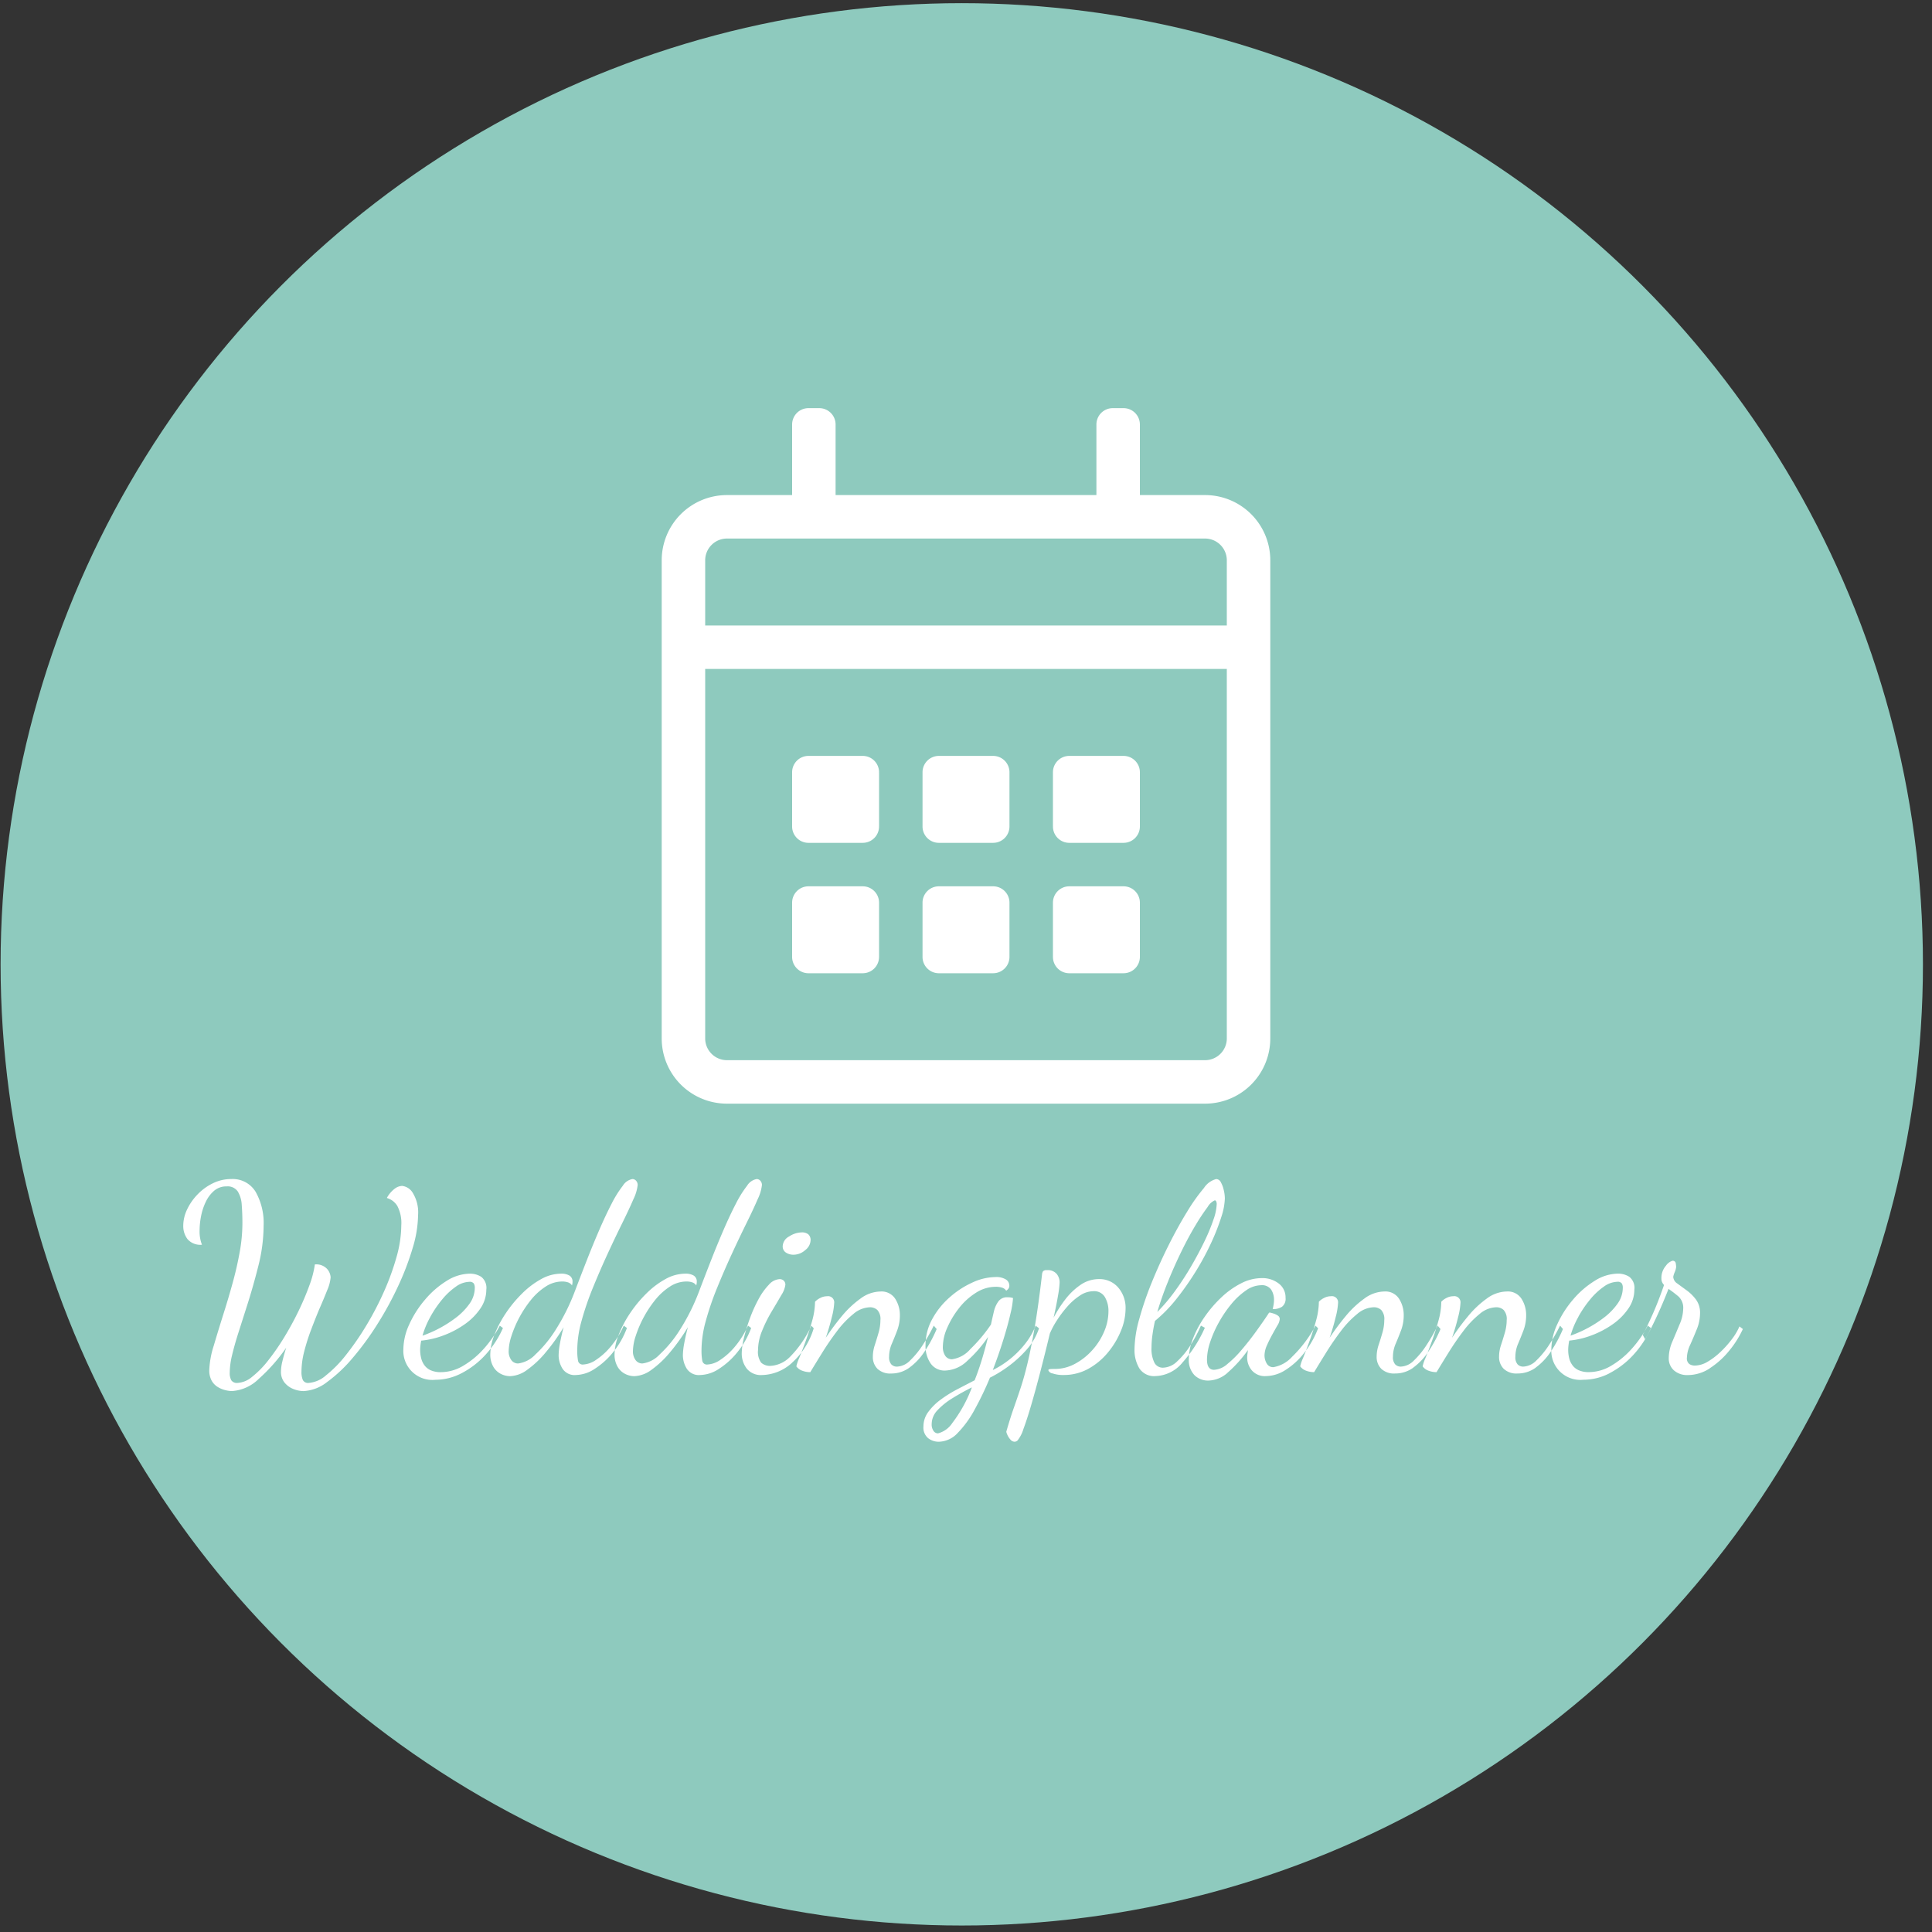 <svg id="Weddingplanner" xmlns="http://www.w3.org/2000/svg" width="200" height="200" viewBox="0 0 200 200">
  <rect x="0" y="0" width="200" height="200" fill="#333333" stroke="none"/>
  <defs>
    <style>
      .cls-1 {
        fill: #8ecabe;
      }

      .cls-2 {
        fill: #fff;
        fill-rule: evenodd;
      }
    </style>
  </defs>
  <circle id="Ovaal_1" data-name="Ovaal 1" class="cls-1" cx="99.562" cy="99.828" r="99.5"/>
  <path id="calendar-alt_" data-name="calendar-alt " class="cls-2" d="M124.75,51.25H118V43.938a1.692,1.692,0,0,0-1.687-1.687h-1.125a1.692,1.692,0,0,0-1.688,1.688V51.25h-27V43.938a1.692,1.692,0,0,0-1.687-1.687H83.688A1.692,1.692,0,0,0,82,43.938V51.25H75.25A6.752,6.752,0,0,0,68.5,58v49.5a6.751,6.751,0,0,0,6.75,6.75h49.5a6.751,6.751,0,0,0,6.75-6.75V58A6.751,6.751,0,0,0,124.75,51.25Zm-49.5,4.5h49.5A2.257,2.257,0,0,1,127,58v6.75H73V58A2.257,2.257,0,0,1,75.25,55.75Zm49.5,54H75.25A2.257,2.257,0,0,1,73,107.5V69.25h54V107.5A2.257,2.257,0,0,1,124.75,109.75ZM89.313,87.25A1.692,1.692,0,0,0,91,85.563V79.938a1.692,1.692,0,0,0-1.687-1.687H83.688A1.692,1.692,0,0,0,82,79.938v5.625a1.692,1.692,0,0,0,1.688,1.688h5.625Zm13.5,0a1.692,1.692,0,0,0,1.687-1.687V79.938a1.692,1.692,0,0,0-1.687-1.687H97.188A1.692,1.692,0,0,0,95.5,79.938v5.625a1.692,1.692,0,0,0,1.688,1.688h5.626Zm13.5,0A1.692,1.692,0,0,0,118,85.563V79.938a1.692,1.692,0,0,0-1.687-1.687h-5.625A1.692,1.692,0,0,0,109,79.938v5.625a1.692,1.692,0,0,0,1.688,1.688h5.625Zm-13.5,13.5a1.692,1.692,0,0,0,1.687-1.687V93.438a1.692,1.692,0,0,0-1.687-1.687H97.188A1.692,1.692,0,0,0,95.5,93.438v5.625a1.692,1.692,0,0,0,1.688,1.688h5.626Zm-13.5,0A1.692,1.692,0,0,0,91,99.063V93.438a1.692,1.692,0,0,0-1.687-1.687H83.688A1.692,1.692,0,0,0,82,93.438v5.625a1.692,1.692,0,0,0,1.688,1.688h5.625Zm27,0A1.692,1.692,0,0,0,118,99.063V93.438a1.692,1.692,0,0,0-1.687-1.687h-5.625A1.692,1.692,0,0,0,109,93.438v5.625a1.692,1.692,0,0,0,1.688,1.688h5.625Z"/>
  <path id="Weddingplanner-2" data-name="Weddingplanner" class="cls-2" d="M26.786,142.74a18.113,18.113,0,0,0,2.842-3.223q-0.245.762-.394,1.4a4.788,4.788,0,0,0-.149,1.047,1.767,1.767,0,0,0,.367,1.156,2.225,2.225,0,0,0,.911.666,2.846,2.846,0,0,0,1.061.218,4.283,4.283,0,0,0,2.42-.925,14.993,14.993,0,0,0,2.638-2.475,29.734,29.734,0,0,0,2.556-3.481,34.7,34.7,0,0,0,2.176-3.984,28.516,28.516,0,0,0,1.509-3.957,12.262,12.262,0,0,0,.557-3.4,3.857,3.857,0,0,0-.544-2.284,1.473,1.473,0,0,0-1.115-.734,1.376,1.376,0,0,0-.775.3,3,3,0,0,0-.8.952,1.859,1.859,0,0,1,1.088.829,3.809,3.809,0,0,1,.408,2,12.3,12.3,0,0,1-.489,3.264,25.934,25.934,0,0,1-1.305,3.6,31.55,31.55,0,0,1-1.836,3.522,28.515,28.515,0,0,1-2.094,3.032,12.509,12.509,0,0,1-2.081,2.121,3.066,3.066,0,0,1-1.768.775,0.606,0.606,0,0,1-.625-0.312,2.112,2.112,0,0,1-.136-0.83,8.561,8.561,0,0,1,.286-2.121,21.119,21.119,0,0,1,.707-2.23q0.421-1.114.829-2.094,0.49-1.115.843-2.013a4.131,4.131,0,0,0,.353-1.332,1.431,1.431,0,0,0-.367-0.87,1.528,1.528,0,0,0-1.265-.463,10.2,10.2,0,0,1-.558,2.149,27.9,27.9,0,0,1-1.115,2.638q-0.667,1.386-1.469,2.706a24.191,24.191,0,0,1-1.659,2.406,9.871,9.871,0,0,1-1.686,1.727,2.568,2.568,0,0,1-1.509.639,0.7,0.7,0,0,1-.653-0.272,1.548,1.548,0,0,1-.163-0.788,8.026,8.026,0,0,1,.245-1.822q0.245-1.034.639-2.271t0.829-2.6q0.679-2.094,1.237-4.311a17.255,17.255,0,0,0,.557-4.2,6.554,6.554,0,0,0-.829-3.522,2.771,2.771,0,0,0-2.516-1.319,4.309,4.309,0,0,0-1.9.435,5.542,5.542,0,0,0-1.591,1.156,5.788,5.788,0,0,0-1.088,1.563,3.954,3.954,0,0,0-.394,1.687,2.234,2.234,0,0,0,.435,1.373,1.746,1.746,0,0,0,1.5.585,3.764,3.764,0,0,1-.245-1.469,7.92,7.92,0,0,1,.15-1.469,6.008,6.008,0,0,1,.489-1.495,3.431,3.431,0,0,1,.87-1.156,1.933,1.933,0,0,1,1.292-.449,1.267,1.267,0,0,1,1.156.53,3.017,3.017,0,0,1,.408,1.4q0.068,0.871.068,1.877a16.948,16.948,0,0,1-.285,3.018q-0.286,1.578-.721,3.155t-0.9,3.046q-0.6,1.9-1.061,3.467a9.371,9.371,0,0,0-.462,2.516,2.178,2.178,0,0,0,.245,1.1,1.8,1.8,0,0,0,.625.653,2.709,2.709,0,0,0,.775.326,2.976,2.976,0,0,0,.694.1A4.352,4.352,0,0,0,26.786,142.74Zm20.968-.571a8.881,8.881,0,0,0,2.448-1.863,10.172,10.172,0,0,0,1.863-2.828l-0.326-.245a11.52,11.52,0,0,1-1.659,2.393,8.883,8.883,0,0,1-2.121,1.754,4.546,4.546,0,0,1-2.312.666,2.541,2.541,0,0,1-1.047-.19,1.619,1.619,0,0,1-.666-0.53,2.076,2.076,0,0,1-.34-0.748,3.562,3.562,0,0,1-.1-0.816,4.148,4.148,0,0,1,.027-0.462c0.018-.163.045-0.336,0.082-0.517a8.907,8.907,0,0,0,2.352-.558,9.609,9.609,0,0,0,2.176-1.155,6.337,6.337,0,0,0,1.6-1.618,3.429,3.429,0,0,0,.612-1.945,1.449,1.449,0,0,0-.53-1.333,2.169,2.169,0,0,0-1.156-.326,4.625,4.625,0,0,0-2.42.748A9.4,9.4,0,0,0,44,134.54a10.7,10.7,0,0,0-1.632,2.557,6.306,6.306,0,0,0-.612,2.583,3.006,3.006,0,0,0,3.318,3.155A5.887,5.887,0,0,0,47.753,142.169Zm-3.2-5.861a11.549,11.549,0,0,1,1.224-1.795,7.062,7.062,0,0,1,1.414-1.319,2.487,2.487,0,0,1,1.387-.5,0.528,0.528,0,0,1,.462.163,0.834,0.834,0,0,1,.109.463,2.832,2.832,0,0,1-.558,1.659,6.63,6.63,0,0,1-1.414,1.441,12.615,12.615,0,0,1-3.44,1.849A8.978,8.978,0,0,1,44.558,136.308ZM54.58,141.8a10.252,10.252,0,0,0,1.917-1.809,19.994,19.994,0,0,0,1.849-2.6q-0.245.926-.381,1.686a7.3,7.3,0,0,0-.136,1.224,2.658,2.658,0,0,0,.394,1.373,1.491,1.491,0,0,0,1.4.667,3.685,3.685,0,0,0,1.944-.64,7.917,7.917,0,0,0,1.917-1.74,8.74,8.74,0,0,0,1.414-2.488l-0.326-.245a9.213,9.213,0,0,1-1.333,2.148,7.024,7.024,0,0,1-1.523,1.387,2.567,2.567,0,0,1-1.333.49,0.48,0.48,0,0,1-.544-0.381,5.891,5.891,0,0,1-.082-1.142,11.5,11.5,0,0,1,.449-3.005,29.834,29.834,0,0,1,1.169-3.413q0.72-1.769,1.509-3.481t1.509-3.169q0.72-1.454,1.169-2.5a4.53,4.53,0,0,0,.449-1.482,0.639,0.639,0,0,0-.163-0.449,0.505,0.505,0,0,0-.381-0.176,1.476,1.476,0,0,0-.993.693,11.412,11.412,0,0,0-1.169,1.877q-0.612,1.182-1.265,2.692t-1.292,3.141q-0.639,1.632-1.237,3.209a21.641,21.641,0,0,1-1.958,3.944,12.577,12.577,0,0,1-2.135,2.61,2.973,2.973,0,0,1-1.781.925,0.85,0.85,0,0,1-.707-0.354,1.517,1.517,0,0,1-.272-0.951,5.317,5.317,0,0,1,.286-1.537,11.738,11.738,0,0,1,2.012-3.726,6.418,6.418,0,0,1,1.523-1.387,3.122,3.122,0,0,1,1.7-.53,1.875,1.875,0,0,1,.639.095,0.763,0.763,0,0,1,.394.313c0.018-.072.032-0.136,0.041-0.19a1.2,1.2,0,0,0,.014-0.191,0.709,0.709,0,0,0-.313-0.639,1.614,1.614,0,0,0-.884-0.2,4.269,4.269,0,0,0-2.04.558,8.761,8.761,0,0,0-1.985,1.5,12.942,12.942,0,0,0-1.686,2.04,11.6,11.6,0,0,0-1.169,2.216,5.618,5.618,0,0,0-.435,2.013,2.485,2.485,0,0,0,.313,1.305,1.88,1.88,0,0,0,.789.748,2.135,2.135,0,0,0,.938.231A3.155,3.155,0,0,0,54.58,141.8Zm12.863,0a10.252,10.252,0,0,0,1.917-1.809,19.994,19.994,0,0,0,1.849-2.6q-0.245.926-.381,1.686a7.3,7.3,0,0,0-.136,1.224,2.658,2.658,0,0,0,.394,1.373,1.491,1.491,0,0,0,1.4.667,3.685,3.685,0,0,0,1.944-.64,7.917,7.917,0,0,0,1.917-1.74,8.74,8.74,0,0,0,1.414-2.488l-0.326-.245a9.213,9.213,0,0,1-1.333,2.148,7.024,7.024,0,0,1-1.523,1.387,2.567,2.567,0,0,1-1.333.49,0.48,0.48,0,0,1-.544-0.381,5.891,5.891,0,0,1-.082-1.142,11.5,11.5,0,0,1,.449-3.005,29.834,29.834,0,0,1,1.169-3.413q0.72-1.769,1.509-3.481t1.509-3.169q0.72-1.454,1.169-2.5a4.53,4.53,0,0,0,.449-1.482,0.639,0.639,0,0,0-.163-0.449,0.505,0.505,0,0,0-.381-0.176,1.476,1.476,0,0,0-.993.693,11.412,11.412,0,0,0-1.169,1.877q-0.612,1.182-1.265,2.692t-1.292,3.141q-0.639,1.632-1.237,3.209a21.641,21.641,0,0,1-1.958,3.944,12.577,12.577,0,0,1-2.135,2.61,2.973,2.973,0,0,1-1.781.925,0.85,0.85,0,0,1-.707-0.354,1.517,1.517,0,0,1-.272-0.951,5.317,5.317,0,0,1,.286-1.537,11.738,11.738,0,0,1,2.012-3.726,6.418,6.418,0,0,1,1.523-1.387,3.122,3.122,0,0,1,1.7-.53,1.875,1.875,0,0,1,.639.095,0.763,0.763,0,0,1,.394.313c0.018-.072.031-0.136,0.041-0.19a1.188,1.188,0,0,0,.014-0.191,0.709,0.709,0,0,0-.313-0.639,1.614,1.614,0,0,0-.884-0.2,4.269,4.269,0,0,0-2.04.558,8.761,8.761,0,0,0-1.985,1.5,12.942,12.942,0,0,0-1.686,2.04,11.6,11.6,0,0,0-1.169,2.216,5.618,5.618,0,0,0-.435,2.013,2.485,2.485,0,0,0,.313,1.305,1.88,1.88,0,0,0,.789.748,2.135,2.135,0,0,0,.938.231A3.155,3.155,0,0,0,67.443,141.8Zm14.522-.707a7.846,7.846,0,0,0,2.271-3.59l-0.245-.272a11.089,11.089,0,0,1-2.216,3.236,3.079,3.079,0,0,1-1.972.925,1.369,1.369,0,0,1-1.006-.327,1.888,1.888,0,0,1-.326-1.305,5.348,5.348,0,0,1,.422-2,14.164,14.164,0,0,1,.993-2q0.571-.951.993-1.686a2.587,2.587,0,0,0,.421-1.06,0.556,0.556,0,0,0-.177-0.449,0.631,0.631,0,0,0-.421-0.15,1.611,1.611,0,0,0-1.115.585,6.806,6.806,0,0,0-1.074,1.509,14.437,14.437,0,0,0-.884,1.972,18.8,18.8,0,0,0-.612,2,6.959,6.959,0,0,0-.231,1.577,2.558,2.558,0,0,0,.517,1.618,1.872,1.872,0,0,0,1.577.667A4.746,4.746,0,0,0,81.965,141.1Zm1.387-11.681a1.331,1.331,0,0,0,.557-0.993,0.778,0.778,0,0,0-.245-0.652,1.034,1.034,0,0,0-.653-0.191,2.457,2.457,0,0,0-1.319.422,1.191,1.191,0,0,0-.666.993,0.746,0.746,0,0,0,.34.679,1.4,1.4,0,0,0,.775.218A1.825,1.825,0,0,0,83.352,129.414Zm10.783,12.17a6.371,6.371,0,0,0,1.55-1.632,13.769,13.769,0,0,0,1.278-2.366l-0.3-.353a18.251,18.251,0,0,1-1.129,1.985,8.848,8.848,0,0,1-1.319,1.618,2.01,2.01,0,0,1-1.36.639,0.792,0.792,0,0,1-.585-0.231,1.115,1.115,0,0,1-.231-0.8,3.389,3.389,0,0,1,.286-1.346q0.286-.666.558-1.387a4.4,4.4,0,0,0,.272-1.564,3.122,3.122,0,0,0-.476-1.686,1.677,1.677,0,0,0-1.537-.762,3.55,3.55,0,0,0-2.067.735,10.2,10.2,0,0,0-1.945,1.835,25.519,25.519,0,0,0-1.645,2.217q0.381-1.114.626-2.135a7.23,7.23,0,0,0,.245-1.455,0.637,0.637,0,0,0-.734-0.707,1.537,1.537,0,0,0-.734.19,1.811,1.811,0,0,0-.517.381,7.552,7.552,0,0,1-.3,1.985q-0.3,1.089-.68,2.122t-0.666,1.74a4.005,4.005,0,0,0-.286.843,1.313,1.313,0,0,0,.612.449,2.335,2.335,0,0,0,.829.149q0.544-.9,1.251-2.039t1.523-2.217a9.867,9.867,0,0,1,1.686-1.767,2.76,2.76,0,0,1,1.713-.694,1.1,1.1,0,0,1,.775.286,1.388,1.388,0,0,1,.313,1.047,4.708,4.708,0,0,1-.19,1.292q-0.191.666-.394,1.291a3.863,3.863,0,0,0-.2,1.2,1.719,1.719,0,0,0,.476,1.251,1.907,1.907,0,0,0,1.428.489A3.167,3.167,0,0,0,94.135,141.584Zm4.99,6.772a10.7,10.7,0,0,0,1.754-2.407,32.582,32.582,0,0,0,1.6-3.331,12.785,12.785,0,0,0,1.863-1.143,11.846,11.846,0,0,0,1.918-1.74,6.341,6.341,0,0,0,1.3-2.23l-0.354-.272a7.36,7.36,0,0,1-1.115,1.917,9.8,9.8,0,0,1-1.563,1.564,9.494,9.494,0,0,1-1.754,1.115q0.624-1.632,1.1-3.168t0.734-2.693a8.846,8.846,0,0,0,.259-1.591,1.475,1.475,0,0,0-.3-0.068c-0.09-.009-0.181-0.013-0.271-0.013a1.082,1.082,0,0,0-.993.5,2.874,2.874,0,0,0-.394.884q-0.11.462-.177,0.761c-0.046.2-.095,0.426-0.15,0.68a16.165,16.165,0,0,1-2.135,2.543,3.055,3.055,0,0,1-1.89,1.047,0.825,0.825,0,0,1-.694-0.34,1.621,1.621,0,0,1-.258-0.993,4.913,4.913,0,0,1,.449-1.917,9.213,9.213,0,0,1,1.21-2.026,6.832,6.832,0,0,1,1.754-1.6,3.812,3.812,0,0,1,2.054-.625,2.1,2.1,0,0,1,.68.095,0.762,0.762,0,0,1,.408.313,0.994,0.994,0,0,0,.19-0.163,0.519,0.519,0,0,0,.136-0.381,0.757,0.757,0,0,0-.34-0.612,1.9,1.9,0,0,0-1.129-.258,5.776,5.776,0,0,0-2.338.557,9.348,9.348,0,0,0-2.367,1.537,8.156,8.156,0,0,0-1.808,2.257,5.567,5.567,0,0,0-.694,2.692,3.177,3.177,0,0,0,.53,1.9,1.752,1.752,0,0,0,1.509.734,3.45,3.45,0,0,0,2.271-.992,13.543,13.543,0,0,0,2.162-2.489q-0.325,1.334-.666,2.434t-0.721,2.053q-0.843.435-1.781,0.925a12.886,12.886,0,0,0-1.727,1.074,5.944,5.944,0,0,0-1.292,1.279,2.516,2.516,0,0,0-.5,1.509,1.415,1.415,0,0,0,.49,1.21,1.768,1.768,0,0,0,1.088.367A2.748,2.748,0,0,0,99.126,148.356Zm-2.488-.231a1.146,1.146,0,0,1-.19-0.694,2.085,2.085,0,0,1,.6-1.441,7.327,7.327,0,0,1,1.537-1.238q0.938-.585,2.026-1.128a14.21,14.21,0,0,1-2.026,3.685,2.539,2.539,0,0,1-1.482,1.074A0.56,0.56,0,0,1,96.637,148.125Zm8.7,0.992a3.56,3.56,0,0,0,.612-1.2q0.368-.979.816-2.516t0.938-3.427q0.489-1.889.979-3.929a8.61,8.61,0,0,1,.721-1.346,11.475,11.475,0,0,1,1.088-1.442,6.334,6.334,0,0,1,1.305-1.142,2.556,2.556,0,0,1,1.4-.449,1.274,1.274,0,0,1,1.183.612,2.828,2.828,0,0,1,.368,1.482,5.348,5.348,0,0,1-.449,2.094,6.8,6.8,0,0,1-1.238,1.931,6.569,6.569,0,0,1-1.781,1.4,4.361,4.361,0,0,1-2.08.53c-0.182,0-.34,0-0.476.014s-0.2.049-.2,0.122a0.546,0.546,0,0,0,.435.326,3.308,3.308,0,0,0,1.142.164,5.214,5.214,0,0,0,2.584-.653,7.019,7.019,0,0,0,2.026-1.7,8.543,8.543,0,0,0,1.332-2.23,6.021,6.021,0,0,0,.476-2.243,3.215,3.215,0,0,0-.775-2.244,2.541,2.541,0,0,0-1.971-.857,3.351,3.351,0,0,0-1.958.626,6.949,6.949,0,0,0-1.591,1.55,12.809,12.809,0,0,0-1.156,1.822q0.3-1.332.462-2.312a9.766,9.766,0,0,0,.163-1.359,1.39,1.39,0,0,0-.3-0.857,1.185,1.185,0,0,0-1.006-.394,0.523,0.523,0,0,0-.408.108,0.745,0.745,0,0,0-.109.354q-0.381,3.264-.761,5.466t-0.735,3.685q-0.353,1.482-.72,2.584t-0.735,2.148q-0.366,1.047-.747,2.38a1.381,1.381,0,0,0,.108.313,1.8,1.8,0,0,0,.313.489,0.574,0.574,0,0,0,.422.231,0.443,0.443,0,0,0,.326-0.136h0Zm17.024-8.009a13.84,13.84,0,0,0,2.366-3.658l-0.408-.217a14.465,14.465,0,0,1-1.1,2.053,8.168,8.168,0,0,1-1.36,1.645,2.173,2.173,0,0,1-1.455.653,0.971,0.971,0,0,1-.9-0.517,3.231,3.231,0,0,1-.3-1.577,9.623,9.623,0,0,1,.1-1.319q0.094-.693.258-1.428a15.014,15.014,0,0,0,2.271-2.339,29.4,29.4,0,0,0,1.985-2.841,27.363,27.363,0,0,0,1.578-2.938,22.289,22.289,0,0,0,1.033-2.638,6.8,6.8,0,0,0,.367-1.917,3.848,3.848,0,0,0-.109-0.856,3.053,3.053,0,0,0-.3-0.816,0.559,0.559,0,0,0-.489-0.34,2.171,2.171,0,0,0-1.265.924,19.142,19.142,0,0,0-1.754,2.475q-0.953,1.551-1.9,3.44t-1.754,3.876a33.85,33.85,0,0,0-1.291,3.78,12.029,12.029,0,0,0-.49,3.1,3.688,3.688,0,0,0,.5,2,1.82,1.82,0,0,0,1.673.8A3.761,3.761,0,0,0,122.364,141.108Zm-1.427-8.5q0.666-1.632,1.4-3.128t1.442-2.665a21.16,21.16,0,0,1,1.237-1.863,1.6,1.6,0,0,1,.748-0.693,0.18,0.18,0,0,1,.122.081,0.615,0.615,0,0,1,.068.354,5.353,5.353,0,0,1-.326,1.536,19.215,19.215,0,0,1-.925,2.244q-0.6,1.251-1.373,2.583a30.107,30.107,0,0,1-1.673,2.57,18.177,18.177,0,0,1-1.849,2.19A32.808,32.808,0,0,1,120.937,132.61Zm6.119,9.518a13.341,13.341,0,0,0,2.134-2.366c-0.018.145-.036,0.286-0.054,0.422a2.82,2.82,0,0,0-.027.367,2.048,2.048,0,0,0,.476,1.305,1.778,1.778,0,0,0,1.482.6,3.812,3.812,0,0,0,2-.625,7.561,7.561,0,0,0,1.917-1.741,9.692,9.692,0,0,0,1.469-2.583l-0.272-.272a12.95,12.95,0,0,1-2.421,3.222,3.363,3.363,0,0,1-1.931,1.075,0.747,0.747,0,0,1-.707-0.4,1.64,1.64,0,0,1-.217-0.8,2.6,2.6,0,0,1,.245-1.047q0.245-.557.543-1.1c0.2-.363.381-0.684,0.544-0.966a1.459,1.459,0,0,0,.245-0.666,0.419,0.419,0,0,0-.19-0.354,1.6,1.6,0,0,0-.449-0.217,3.143,3.143,0,0,0-.421-0.109,0.434,0.434,0,0,0-.136.163q-0.544.816-1.251,1.795t-1.483,1.89a11.01,11.01,0,0,1-1.509,1.5,2.251,2.251,0,0,1-1.36.585q-0.734,0-.734-1.061a5.917,5.917,0,0,1,.326-1.8,11.751,11.751,0,0,1,.9-2.04,12.439,12.439,0,0,1,1.305-1.917A7.339,7.339,0,0,1,129,133.575a2.77,2.77,0,0,1,1.55-.53,1.15,1.15,0,0,1,1.034.448,1.9,1.9,0,0,1,.3,1.075,3.1,3.1,0,0,1-.041.476c-0.027.172-.059,0.331-0.095,0.476a1.713,1.713,0,0,0,.965-0.245,1.033,1.033,0,0,0,.367-0.925,1.792,1.792,0,0,0-.707-1.482,2.768,2.768,0,0,0-1.767-.558,4.7,4.7,0,0,0-2.135.544,8.7,8.7,0,0,0-2.04,1.455,12.648,12.648,0,0,0-1.727,2.013,10.623,10.623,0,0,0-1.2,2.23,5.884,5.884,0,0,0-.436,2.107,2.25,2.25,0,0,0,.585,1.7,1.992,1.992,0,0,0,1.428.558A3.1,3.1,0,0,0,127.056,142.128Zm19.24-.544a6.377,6.377,0,0,0,1.551-1.632,13.81,13.81,0,0,0,1.278-2.366l-0.3-.353a18.322,18.322,0,0,1-1.129,1.985,8.84,8.84,0,0,1-1.319,1.618,2.01,2.01,0,0,1-1.36.639,0.789,0.789,0,0,1-.584-0.231,1.111,1.111,0,0,1-.232-0.8,3.4,3.4,0,0,1,.286-1.346q0.285-.666.557-1.387a4.4,4.4,0,0,0,.272-1.564,3.122,3.122,0,0,0-.476-1.686,1.675,1.675,0,0,0-1.536-.762,3.551,3.551,0,0,0-2.067.735,10.2,10.2,0,0,0-1.944,1.835,25.55,25.55,0,0,0-1.646,2.217q0.381-1.114.626-2.135a7.249,7.249,0,0,0,.245-1.455,0.638,0.638,0,0,0-.735-0.707,1.535,1.535,0,0,0-.734.19,1.813,1.813,0,0,0-.517.381,7.56,7.56,0,0,1-.3,1.985q-0.3,1.089-.68,2.122t-0.666,1.74a4.046,4.046,0,0,0-.286.843,1.32,1.32,0,0,0,.612.449,2.338,2.338,0,0,0,.83.149q0.543-.9,1.251-2.039t1.523-2.217a9.852,9.852,0,0,1,1.686-1.767,2.76,2.76,0,0,1,1.713-.694,1.1,1.1,0,0,1,.775.286,1.39,1.39,0,0,1,.313,1.047,4.733,4.733,0,0,1-.19,1.292q-0.191.666-.4,1.291a3.863,3.863,0,0,0-.2,1.2,1.72,1.72,0,0,0,.476,1.251,1.907,1.907,0,0,0,1.428.489A3.165,3.165,0,0,0,146.3,141.584Zm12.674,0a6.391,6.391,0,0,0,1.55-1.632,13.81,13.81,0,0,0,1.278-2.366l-0.3-.353a18.322,18.322,0,0,1-1.129,1.985,8.84,8.84,0,0,1-1.319,1.618,2.01,2.01,0,0,1-1.36.639,0.792,0.792,0,0,1-.584-0.231,1.111,1.111,0,0,1-.231-0.8,3.4,3.4,0,0,1,.285-1.346q0.285-.666.558-1.387a4.4,4.4,0,0,0,.272-1.564,3.122,3.122,0,0,0-.476-1.686,1.678,1.678,0,0,0-1.537-.762,3.551,3.551,0,0,0-2.067.735,10.2,10.2,0,0,0-1.944,1.835,25.55,25.55,0,0,0-1.646,2.217q0.381-1.114.626-2.135a7.249,7.249,0,0,0,.245-1.455,0.638,0.638,0,0,0-.735-0.707,1.538,1.538,0,0,0-.734.19,1.813,1.813,0,0,0-.517.381,7.519,7.519,0,0,1-.3,1.985q-0.3,1.089-.68,2.122t-0.666,1.74a4.046,4.046,0,0,0-.286.843,1.32,1.32,0,0,0,.612.449,2.338,2.338,0,0,0,.83.149q0.543-.9,1.251-2.039t1.523-2.217a9.852,9.852,0,0,1,1.686-1.767,2.76,2.76,0,0,1,1.713-.694,1.1,1.1,0,0,1,.775.286,1.385,1.385,0,0,1,.313,1.047,4.733,4.733,0,0,1-.19,1.292q-0.191.666-.4,1.291a3.863,3.863,0,0,0-.2,1.2,1.72,1.72,0,0,0,.476,1.251,1.907,1.907,0,0,0,1.428.489A3.17,3.17,0,0,0,158.97,141.584Zm7.628,0.585a8.891,8.891,0,0,0,2.448-1.863,10.161,10.161,0,0,0,1.862-2.828l-0.326-.245a11.49,11.49,0,0,1-1.659,2.393,8.9,8.9,0,0,1-2.121,1.754,4.547,4.547,0,0,1-2.312.666,2.542,2.542,0,0,1-1.047-.19,1.619,1.619,0,0,1-.666-0.53,2.073,2.073,0,0,1-.34-0.748,3.551,3.551,0,0,1-.095-0.816,4.219,4.219,0,0,1,.027-0.462c0.018-.163.045-0.336,0.082-0.517a8.91,8.91,0,0,0,2.352-.558,9.605,9.605,0,0,0,2.176-1.155,6.345,6.345,0,0,0,1.6-1.618,3.428,3.428,0,0,0,.612-1.945,1.45,1.45,0,0,0-.53-1.333,2.171,2.171,0,0,0-1.156-.326,4.621,4.621,0,0,0-2.42.748,9.4,9.4,0,0,0-2.244,1.944,10.705,10.705,0,0,0-1.632,2.557,6.3,6.3,0,0,0-.612,2.583,3.007,3.007,0,0,0,3.318,3.155A5.887,5.887,0,0,0,166.6,142.169Zm-3.2-5.861a11.612,11.612,0,0,1,1.224-1.795,7.075,7.075,0,0,1,1.414-1.319,2.489,2.489,0,0,1,1.387-.5,0.529,0.529,0,0,1,.463.163,0.836,0.836,0,0,1,.109.463,2.836,2.836,0,0,1-.558,1.659,6.636,6.636,0,0,1-1.414,1.441,12.607,12.607,0,0,1-3.44,1.849A9.019,9.019,0,0,1,163.4,136.308Zm13.612,5.33a8.529,8.529,0,0,0,2-1.808,10.274,10.274,0,0,0,1.414-2.244l-0.354-.272a6.036,6.036,0,0,1-.761,1.292,10.526,10.526,0,0,1-1.17,1.319,7.291,7.291,0,0,1-1.346,1.034,2.651,2.651,0,0,1-1.346.408,1,1,0,0,1-.571-0.164,0.733,0.733,0,0,1-.245-0.652,3.349,3.349,0,0,1,.34-1.333q0.341-.76.68-1.6a4.407,4.407,0,0,0,.34-1.659,2.3,2.3,0,0,0-.422-1.428,4.579,4.579,0,0,0-.965-0.952q-0.544-.394-0.965-0.707a0.871,0.871,0,0,1-.422-0.694,2.254,2.254,0,0,1,.15-0.475,1.944,1.944,0,0,0,.149-0.531,2.636,2.636,0,0,0-.041-0.394,0.3,0.3,0,0,0-.34-0.258,1.3,1.3,0,0,0-.679.516,1.922,1.922,0,0,0-.463,1.333,0.893,0.893,0,0,0,.272.653q-0.6,1.74-1.21,3.1t-0.993,2.067l0.245,0.462q0.435-.735,1.115-2.176t1.306-3.046q0.516,0.354,1.019.776a1.587,1.587,0,0,1,.5,1.291,4.2,4.2,0,0,1-.367,1.591q-0.366.885-.748,1.782a4.379,4.379,0,0,0-.38,1.713,1.656,1.656,0,0,0,.53,1.278,2.064,2.064,0,0,0,1.455.49A4.148,4.148,0,0,0,177.014,141.638Z"/>
</svg>
